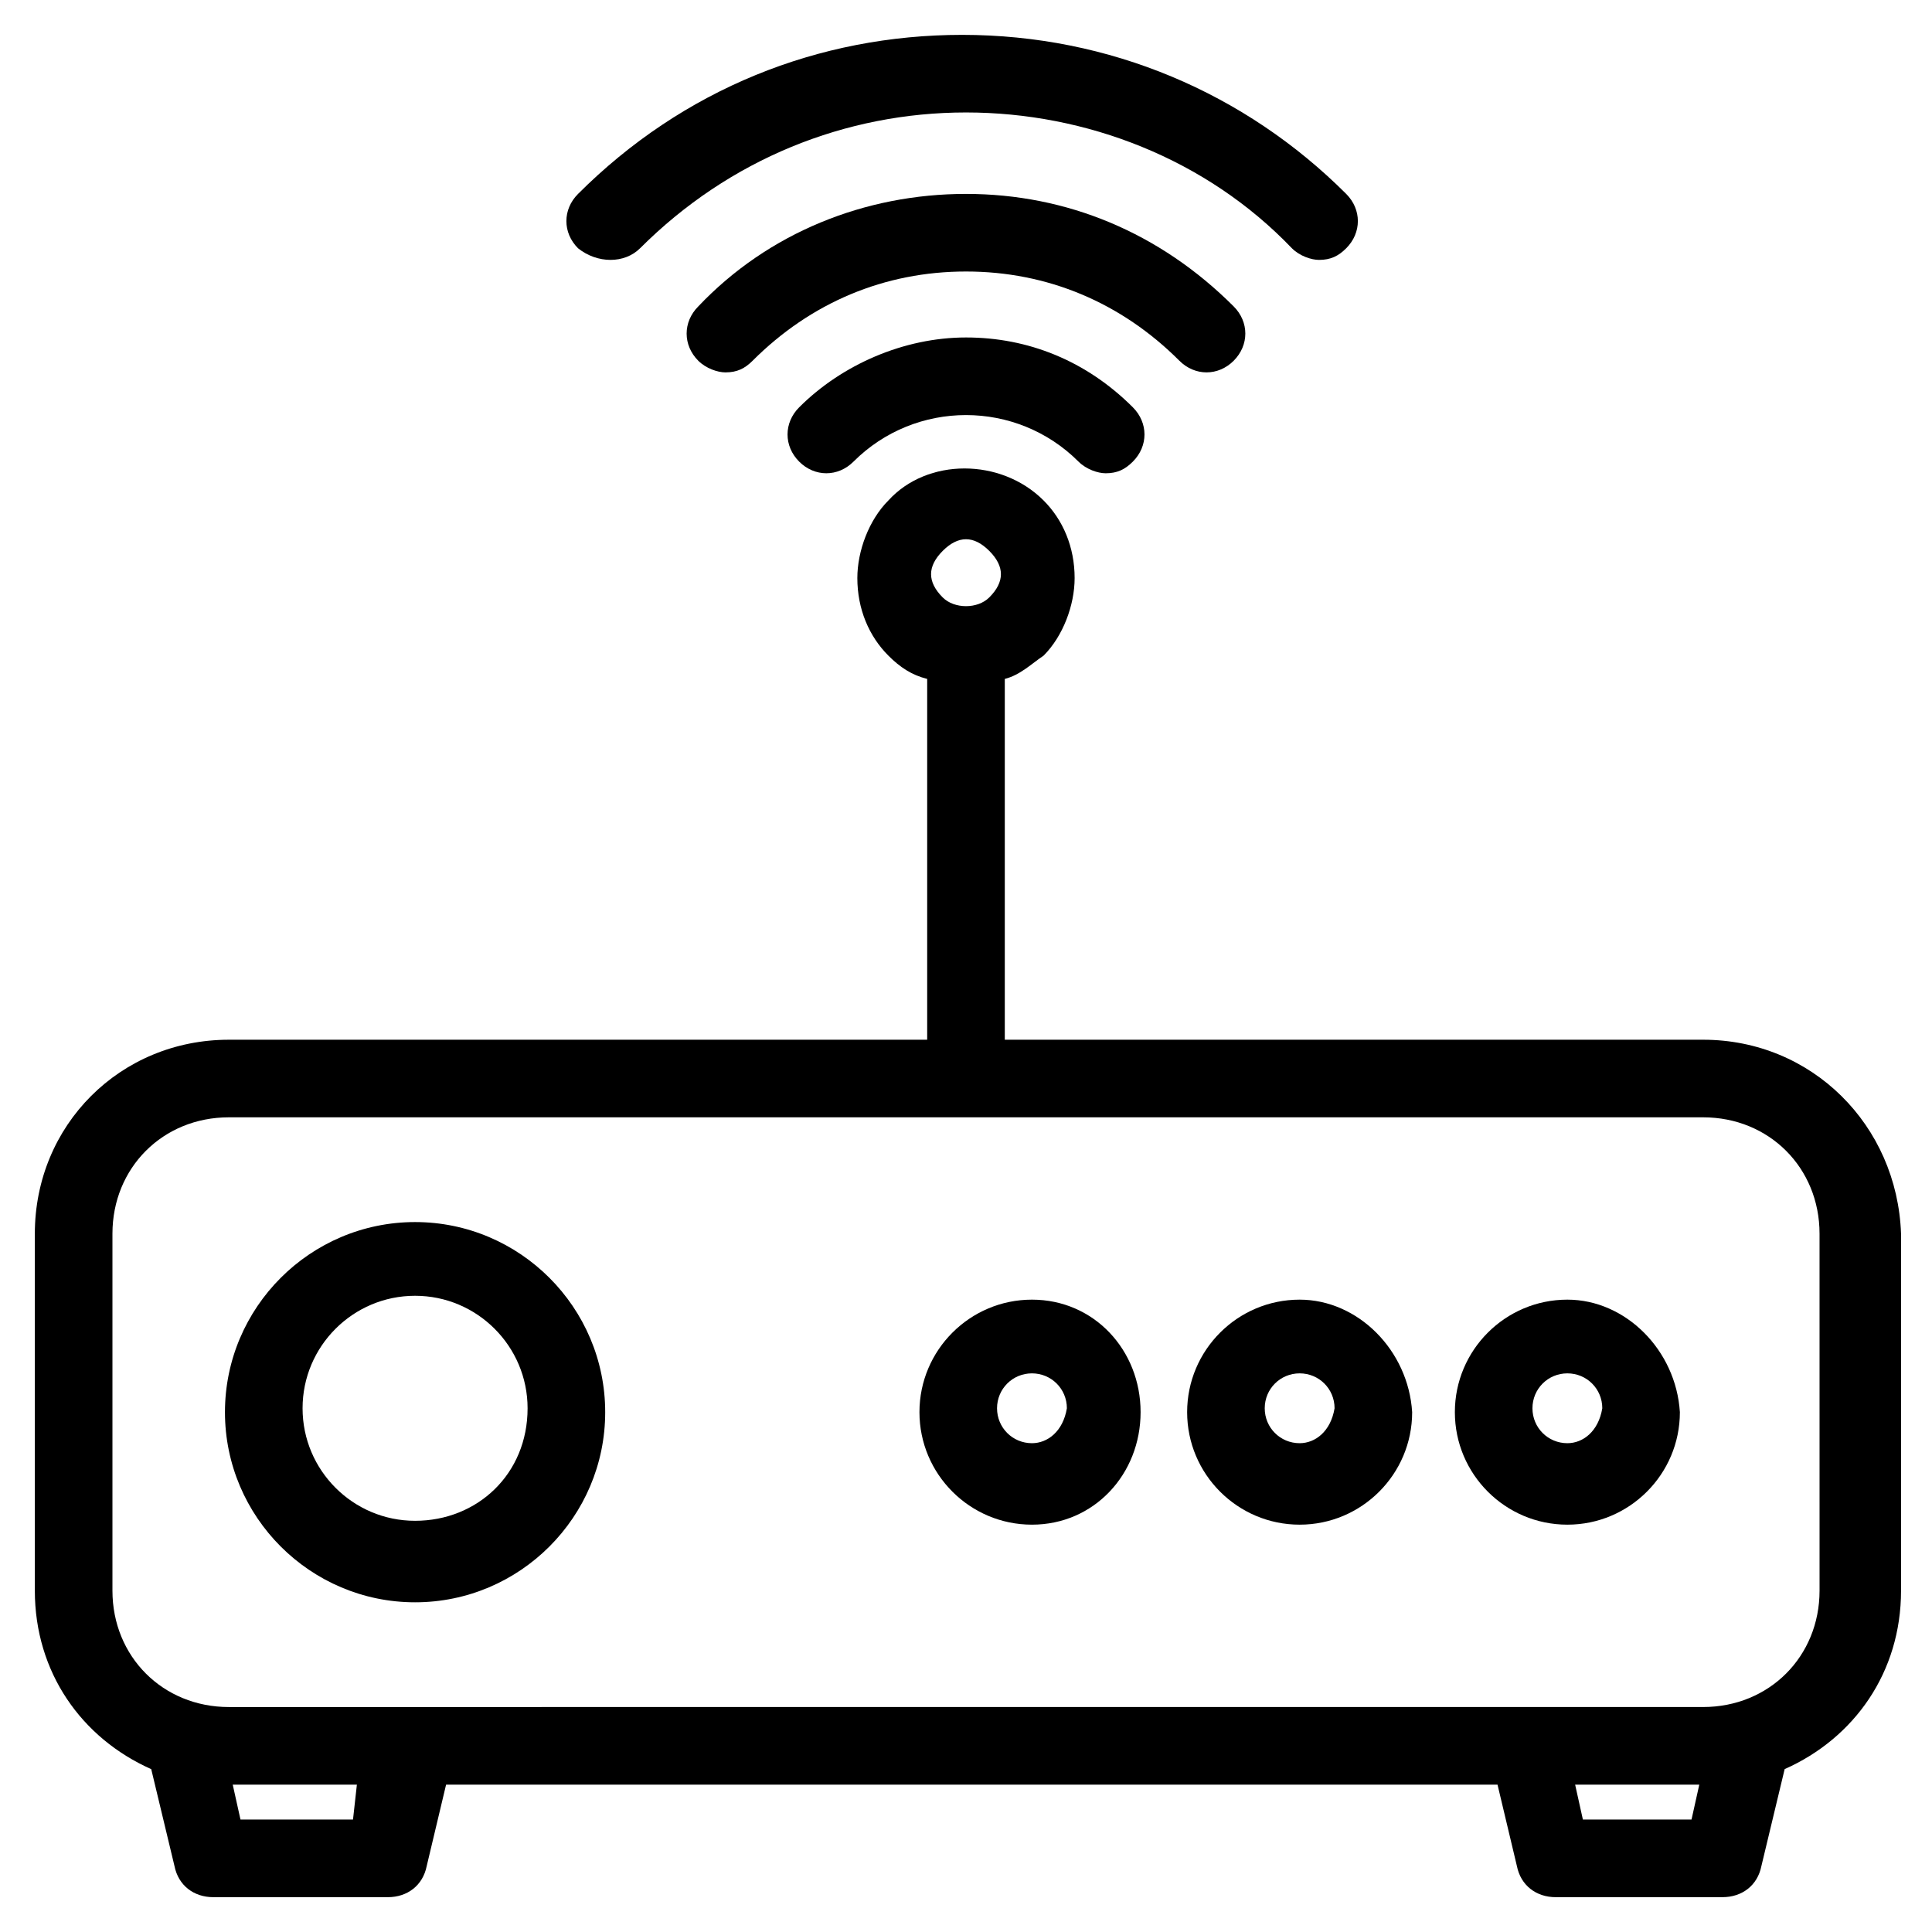 <?xml version="1.0" encoding="UTF-8"?>
<!-- Uploaded to: SVG Repo, www.svgrepo.com, Generator: SVG Repo Mixer Tools -->
<svg fill="#000000" width="800px" height="800px" version="1.1" viewBox="144 144 512 512" xmlns="http://www.w3.org/2000/svg">
 <g>
  <path d="m595.35 419.54h-185.07v-95.621c4.113-1.027 7.199-4.113 10.281-6.168 5.141-5.141 8.227-13.367 8.227-20.562 0-8.227-3.086-15.422-8.227-20.562-11.309-11.309-30.844-11.309-41.129 0-5.141 5.141-8.227 13.367-8.227 20.562 0 8.227 3.086 15.422 8.227 20.562 3.086 3.086 6.168 5.141 10.281 6.168v95.621h-185.07c-28.789 0-51.41 22.621-51.41 51.41v94.594c0 21.594 12.34 39.07 30.844 47.297l6.168 25.703c1.027 5.141 5.141 8.227 10.281 8.227h46.27c5.141 0 9.254-3.086 10.281-8.227l5.141-21.594h278.64l5.141 21.594c1.027 5.141 5.141 8.227 10.281 8.227l44.223-0.004c5.141 0 9.254-3.086 10.281-8.227l6.168-25.703c18.508-8.227 30.844-25.703 30.844-47.297v-94.594c-1.023-28.789-23.645-51.406-52.434-51.406zm-201.52-129.55c2.055-2.055 4.113-3.086 6.168-3.086 2.055 0 4.113 1.027 6.168 3.086 2.055 2.055 3.086 4.113 3.086 6.168 0 2.055-1.027 4.113-3.086 6.168-3.086 3.086-9.254 3.086-12.34 0-2.055-2.055-3.086-4.113-3.086-6.168 0.008-2.059 1.035-4.113 3.09-6.168zm-156.28 336.21h-29.82l-2.055-9.254h32.902zm354.72 0h-28.789l-2.055-9.254h32.902zm33.93-60.664c0 17.48-13.367 30.844-30.844 30.844h-47.297l-296.12 0.004h-47.297c-17.48 0-30.844-13.367-30.844-30.844v-94.594c0-17.48 13.367-30.844 30.844-30.844h390.71c17.48 0 30.844 13.367 30.844 30.844z"/>
  <path d="m254 467.86c-27.762 0-50.383 22.621-50.383 50.383 0 27.762 22.621 50.383 50.383 50.383 27.762 0 50.383-22.621 50.383-50.383 0-27.762-22.621-50.383-50.383-50.383zm0 79.168c-16.449 0-29.816-13.367-29.816-29.816 0-16.449 13.367-29.816 29.816-29.816 16.449 0 29.816 13.367 29.816 29.816 0 17.48-13.363 29.816-29.816 29.816z"/>
  <path d="m417.48 488.42c-16.449 0-29.816 13.367-29.816 29.816s13.367 29.816 29.816 29.816c16.453 0.004 28.789-13.363 28.789-29.816 0-16.449-12.336-29.816-28.789-29.816zm0 38.043c-5.141 0-9.254-4.113-9.254-9.254 0-5.141 4.113-9.254 9.254-9.254 5.141 0 9.254 4.113 9.254 9.254-1.027 6.168-5.141 9.254-9.254 9.254z"/>
  <path d="m488.42 488.42c-16.449 0-29.816 13.367-29.816 29.816s13.367 29.816 29.816 29.816 29.816-13.367 29.816-29.816c-1.027-16.449-14.395-29.816-29.816-29.816zm0 38.043c-5.141 0-9.254-4.113-9.254-9.254 0-5.141 4.113-9.254 9.254-9.254s9.254 4.113 9.254 9.254c-1.027 6.168-5.141 9.254-9.254 9.254z"/>
  <path d="m559.37 488.42c-16.449 0-29.816 13.367-29.816 29.816s13.367 29.816 29.816 29.816c16.449 0 29.816-13.367 29.816-29.816-1.027-16.449-14.395-29.816-29.816-29.816zm0 38.043c-5.141 0-9.254-4.113-9.254-9.254 0-5.141 4.113-9.254 9.254-9.254 5.141 0 9.254 4.113 9.254 9.254-1.027 6.168-5.141 9.254-9.254 9.254z"/>
  <path d="m313.63 209.79c23.648-23.648 54.492-35.988 86.367-35.988s63.746 12.34 86.367 35.988c2.055 2.055 5.141 3.086 7.199 3.086 3.086 0 5.141-1.027 7.199-3.086 4.113-4.113 4.113-10.281 0-14.395-26.734-26.734-62.719-42.156-101.79-42.156-38.043 0-74.027 14.395-101.79 42.156-4.113 4.113-4.113 10.281 0 14.395 5.133 4.113 12.332 4.113 16.445 0z"/>
  <path d="m470.94 239.6c4.113-4.113 4.113-10.281 0-14.395-19.535-19.535-44.211-29.816-70.945-29.816s-52.438 10.281-70.945 29.816c-4.113 4.113-4.113 10.281 0 14.395 2.055 2.055 5.141 3.086 7.199 3.086 3.086 0 5.141-1.027 7.199-3.086 15.422-15.422 34.957-23.648 56.551-23.648s41.129 8.227 56.551 23.648c4.109 4.113 10.281 4.113 14.391 0z"/>
  <path d="m355.79 251.94c-4.113 4.113-4.113 10.281 0 14.395 4.113 4.113 10.281 4.113 14.395 0 16.449-16.449 43.184-16.449 59.633 0 2.055 2.055 5.141 3.086 7.199 3.086 3.086 0 5.141-1.027 7.199-3.086 4.113-4.113 4.113-10.281 0-14.395-12.34-12.34-27.762-18.508-44.211-18.508-16.453 0-32.902 7.195-44.215 18.508z"/>
 </g>
</svg>
